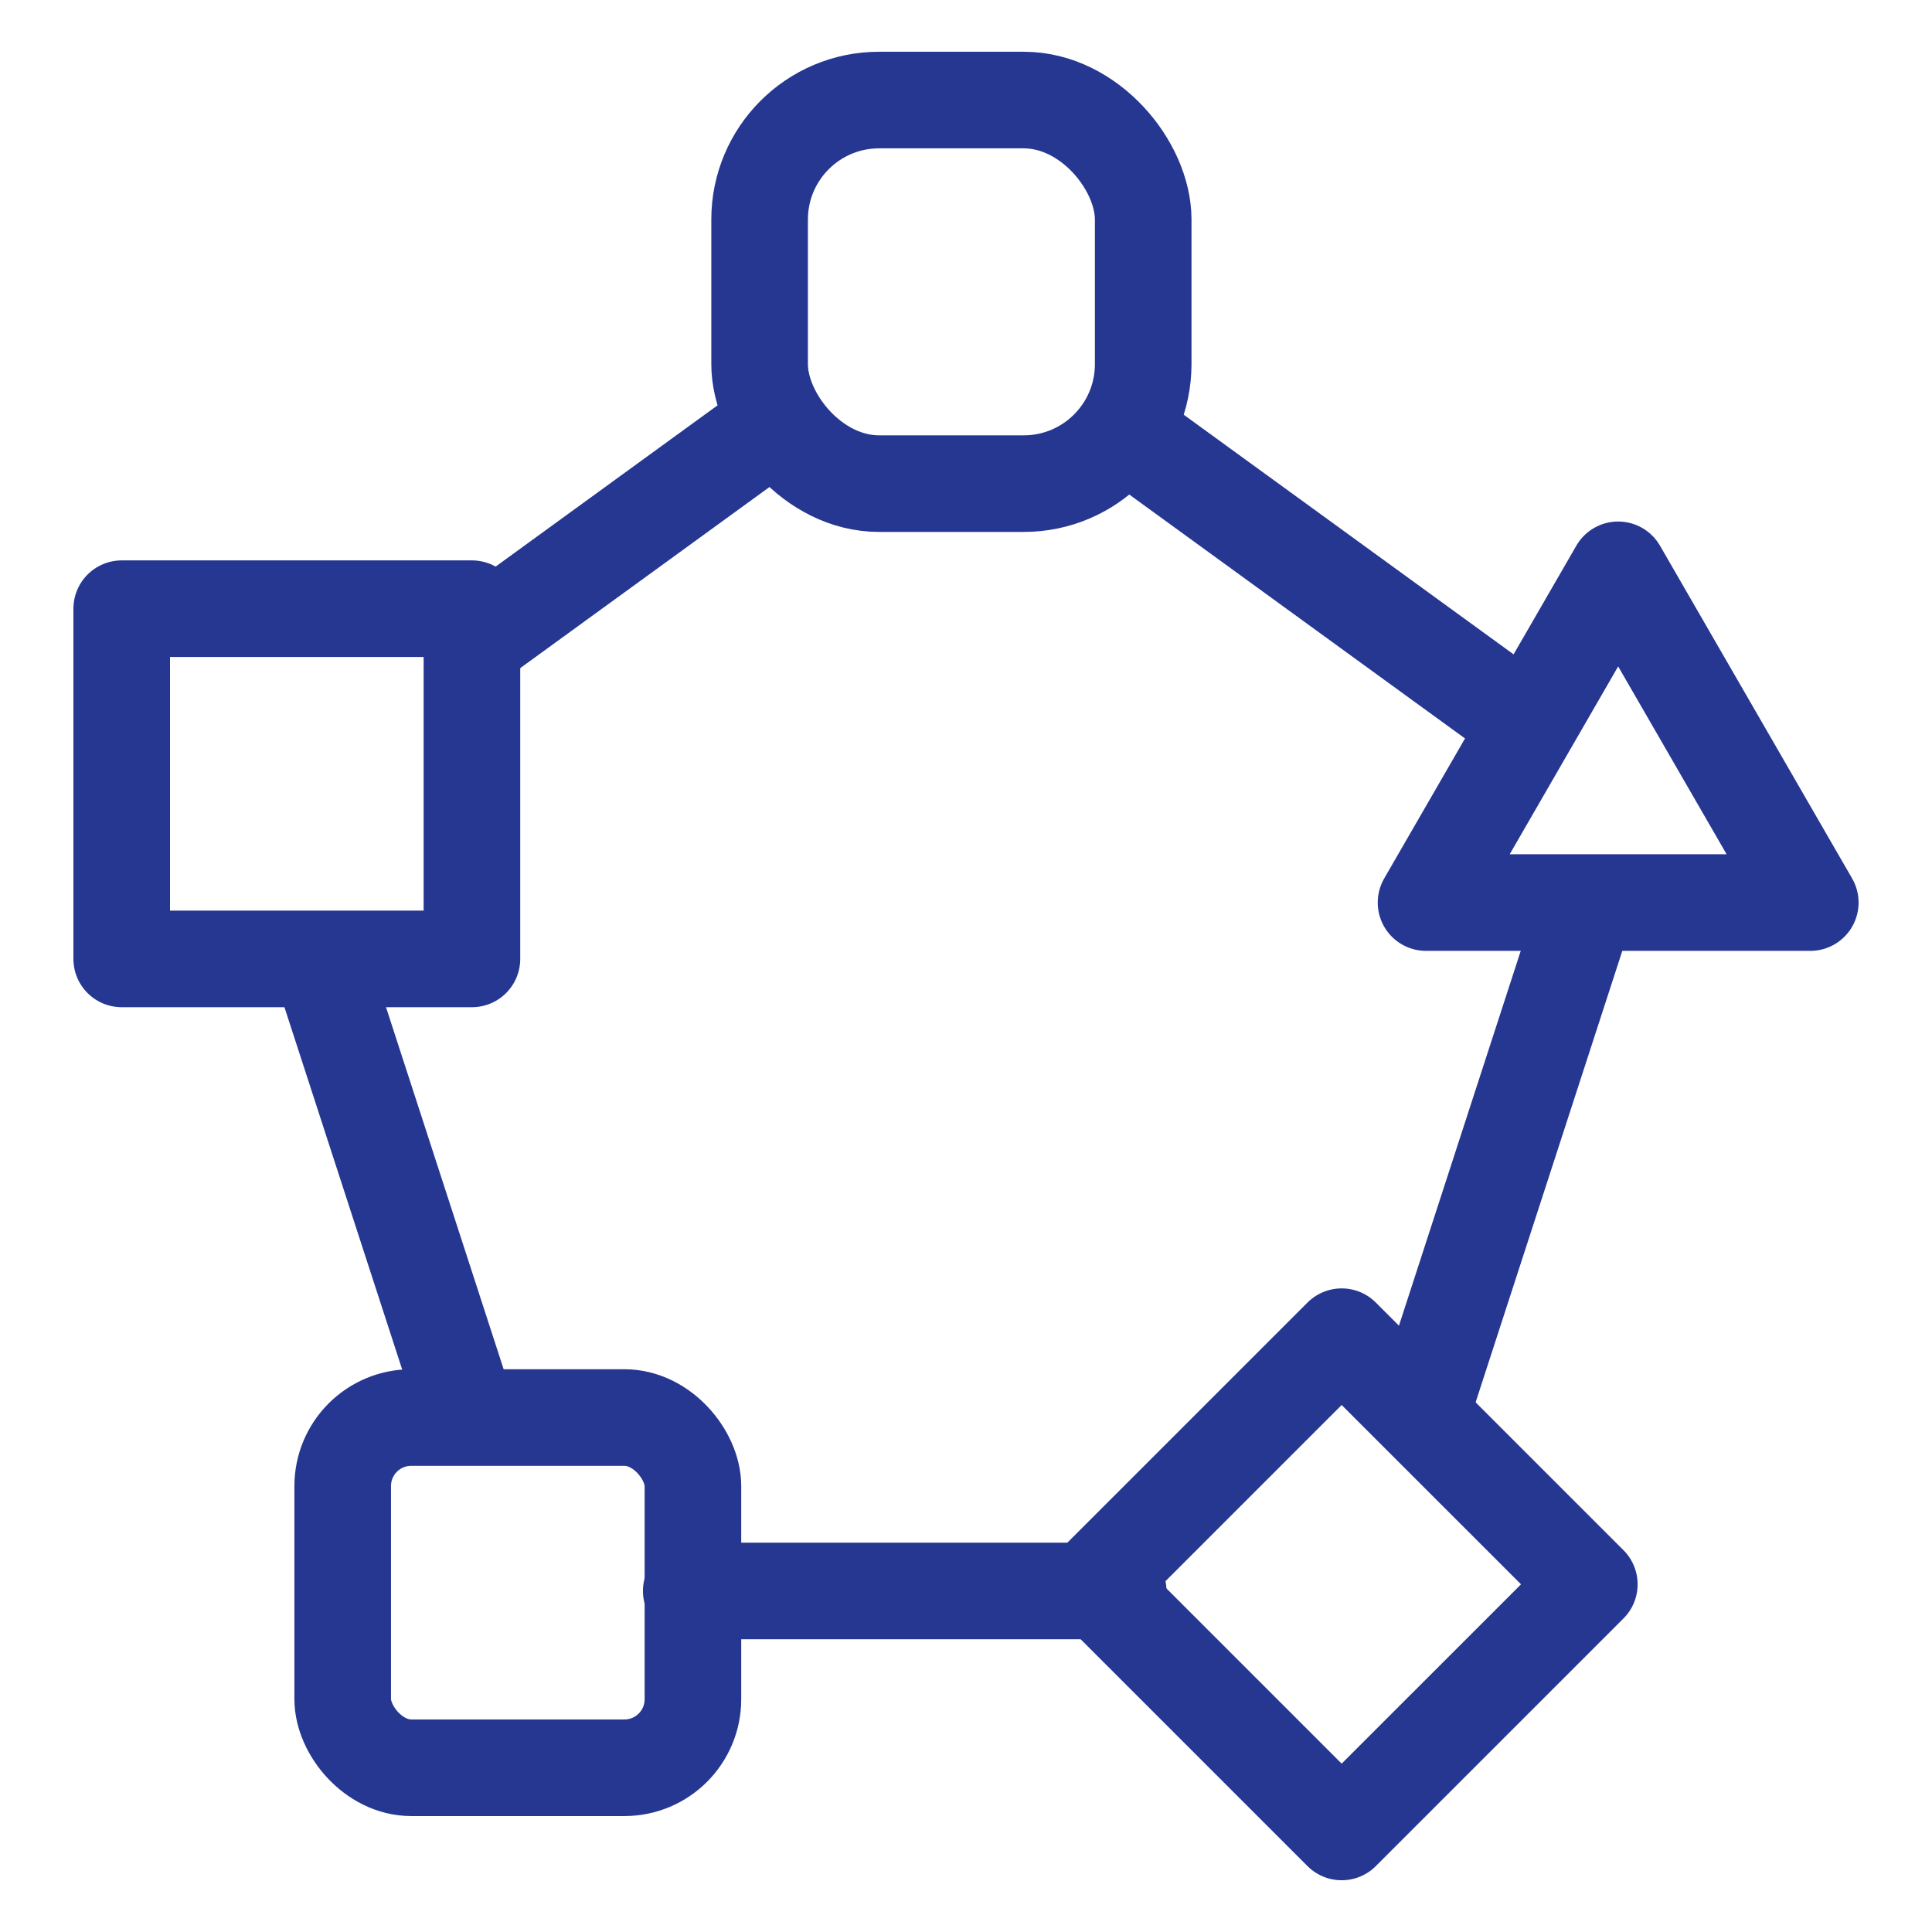 <svg xmlns="http://www.w3.org/2000/svg" width="70" height="70"><defs><clipPath id="a"><path data-name="長方形 27564" transform="translate(.463)" fill="#fff" stroke="#707070" d="M0 0h70v70H0z"/></clipPath></defs><g transform="translate(-.463)" clip-path="url(#a)"><g data-name="グループ 60236" transform="translate(-802.561 -1153.124)" fill="none" stroke="#263792" stroke-linecap="round" stroke-linejoin="round" stroke-width="3.5"><rect data-name="長方形 30437" width="13.898" height="13.898" rx="4.329" transform="translate(830.546 1156.749)"/><path data-name="長方形 30438" d="M807.434 1175.178h12.689v12.689h-12.689z"/><path data-name="長方形 30439" d="m842.663 1210.527 8.972-8.972 8.973 8.972-8.973 8.972z"/><path data-name="パス 297464" d="m861.653 1173.77-6.961 12.056h13.922Z"/><rect data-name="長方形 30440" width="12.689" height="12.689" rx="2.482" transform="translate(815.441 1204.484)"/><path data-name="パス 297463" d="m831.148 1168.429-10.709 7.781M857.964 1179.068l-13.952-10.136M854.529 1204.3l5.973-18.382M828.069 1210.767h15.469M814.877 1188.715l4.932 15.179"/></g></g></svg>